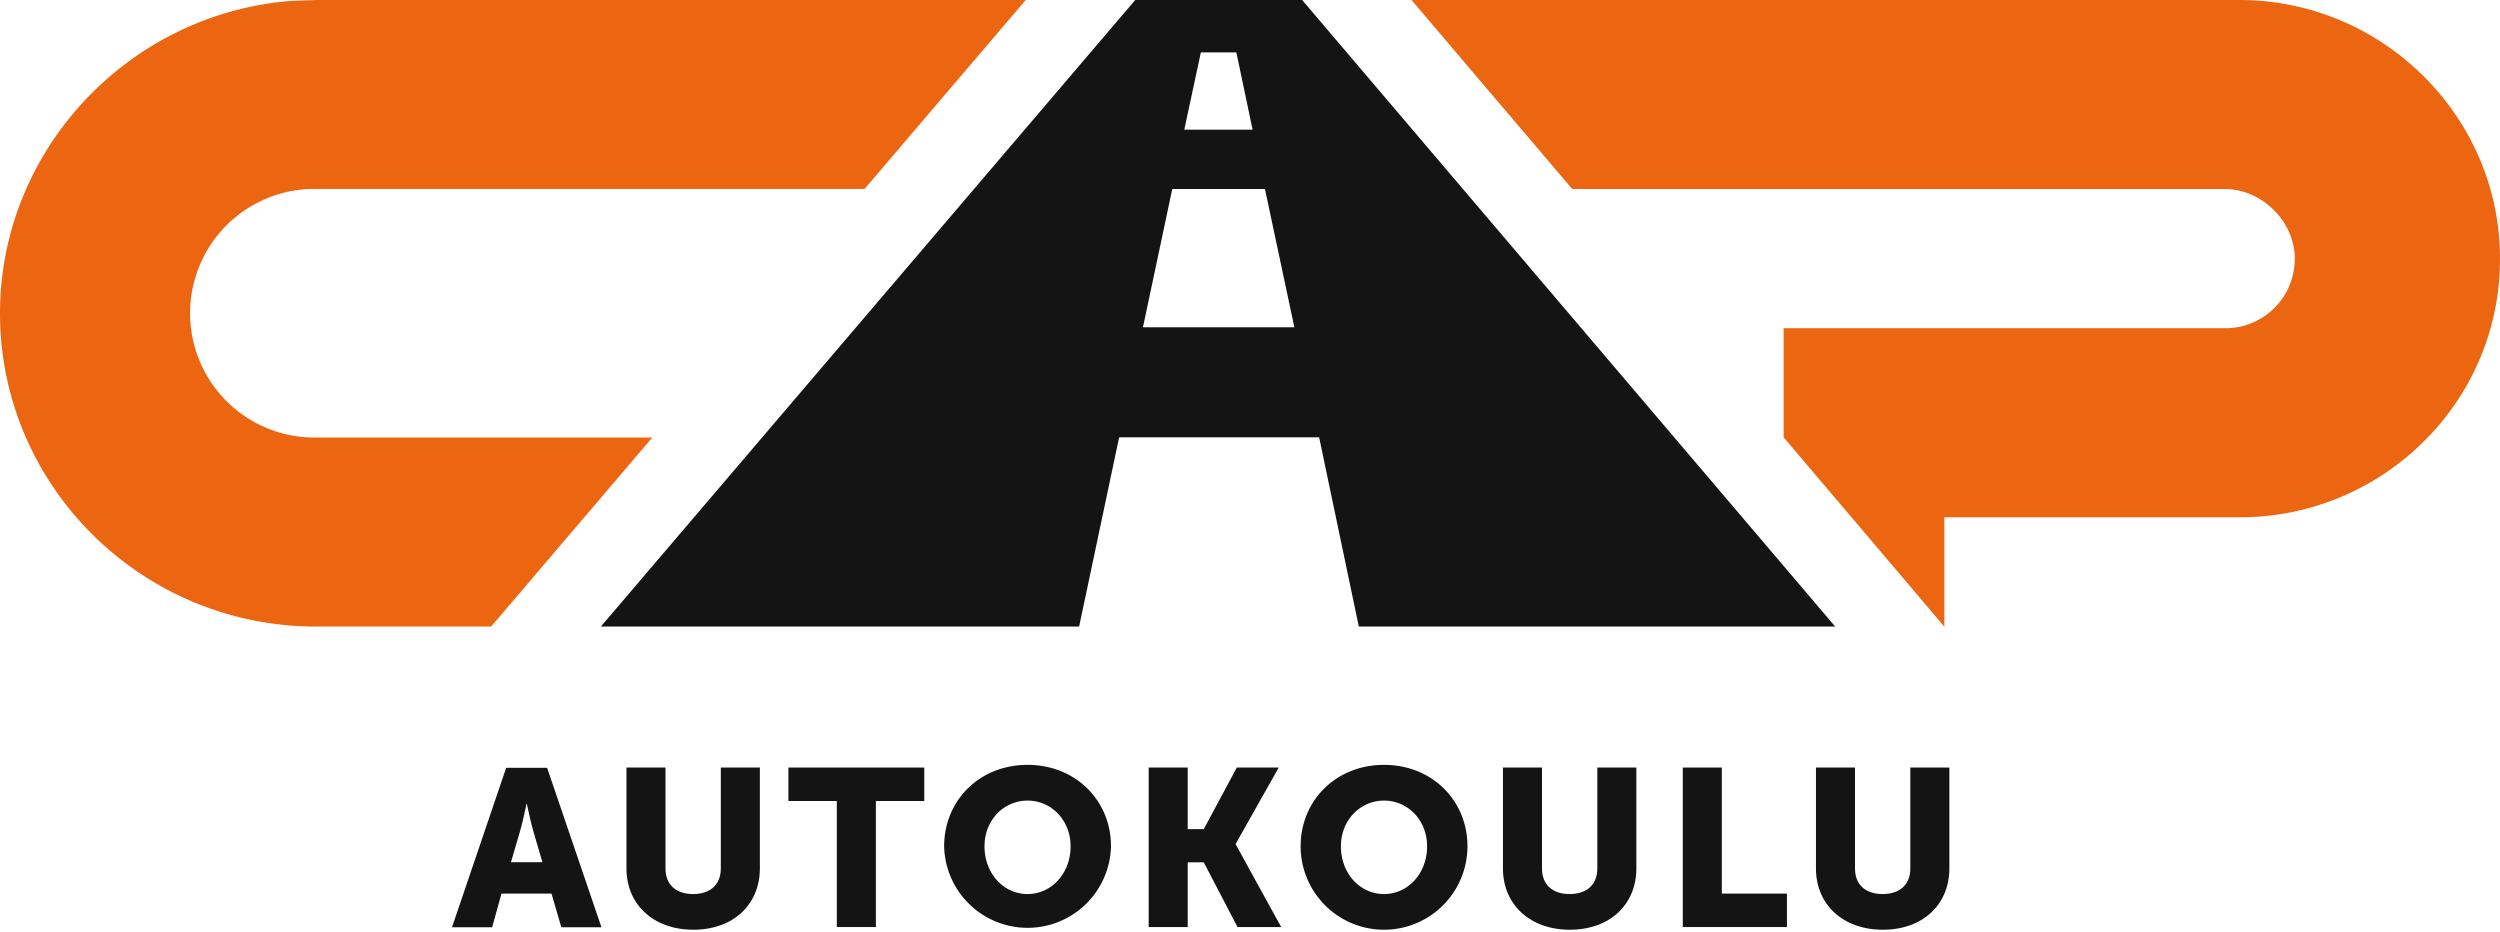 <svg xmlns="http://www.w3.org/2000/svg" width="550" height="205" viewBox="0 0 550 205"><title>CAP-Autokoulu</title><path d="M121.33,196.59h-11L108.27,204H99.44l11.92-35.09h9L132.32,204h-8.83Zm-5.5-19.73s-.79,3.83-1.42,6l-2,6.82h6.92l-2-6.82c-.64-2.21-1.42-6-1.42-6Z" fill="#141414"></path><path d="M137.82,168.86h8.59v22.19c0,3.68,2.4,5.64,6.08,5.64s6.09-2,6.09-5.64V168.86h8.59v22.19c0,7.9-5.8,13.49-14.63,13.49s-14.72-5.59-14.72-13.49Z" fill="#141414"></path><polygon points="184.1 176.22 173.45 176.22 173.45 168.86 203.34 168.86 203.34 176.22 192.69 176.22 192.69 203.95 184.1 203.95 184.1 176.22" fill="#141414"></polygon><path d="M226.06,168.27c10.6,0,18.36,7.86,18.36,17.92a18.36,18.36,0,0,1-36.71,0c0-10.06,7.75-17.92,18.35-17.92m0,28.42c5.25,0,9.47-4.52,9.47-10.5,0-5.74-4.22-10.06-9.47-10.06s-9.47,4.32-9.47,10.06c0,6,4.22,10.5,9.47,10.5" fill="#141414"></path><polygon points="252.71 168.86 261.3 168.86 261.3 182.41 264.83 182.41 272.1 168.86 281.32 168.86 271.85 185.65 271.85 185.75 281.86 203.95 272.25 203.95 264.83 189.72 261.3 189.72 261.3 203.95 252.71 203.95 252.71 168.86" fill="#141414"></polygon><path d="M304.49,168.27c10.6,0,18.35,7.86,18.35,17.92a18.35,18.35,0,1,1-36.7,0c0-10.06,7.75-17.92,18.35-17.92m0,28.42c5.25,0,9.47-4.52,9.47-10.5,0-5.74-4.22-10.06-9.47-10.06S295,180.45,295,186.19c0,6,4.22,10.5,9.47,10.5" fill="#141414"></path><path d="M330.65,168.86h8.59v22.19c0,3.68,2.4,5.64,6.09,5.64s6.08-2,6.08-5.64V168.86H360v22.19c0,7.9-5.79,13.49-14.63,13.49s-14.72-5.59-14.72-13.49Z" fill="#141414"></path><polygon points="370.21 168.86 378.8 168.86 378.8 196.59 393.13 196.59 393.13 203.95 370.21 203.95 370.21 168.86" fill="#141414"></polygon><path d="M399.51,168.86h8.59v22.19c0,3.68,2.4,5.64,6.09,5.64s6.08-2,6.08-5.64V168.86h8.59v22.19c0,7.9-5.79,13.49-14.63,13.49s-14.72-5.59-14.72-13.49Z" fill="#141414"></path><path d="M286.47,0H249.75L132.19,137.84H237.41l8.8-41.63h44l8.73,41.63h104.8ZM264.19,11.53H272l3.57,17H260.54ZM251.45,72l6.45-30.42h20.39L284.76,72Z" fill="#141414"></path><path d="M69.5,137.84C31.18,137.84,0,106.92,0,68.91,0,33.12,28.15,3,64.09.2L69.56,0h156.1L190.21,41.56H68.84a27.35,27.35,0,0,0,.66,54.7h74l-35.44,41.57Z" fill="#ec6611"></path><path d="M392.4,96.21v-24h96.89a15.27,15.27,0,0,0,15.56-15.32c0-8.16-7.22-15.31-15.45-15.31H345.88L310.53,0H493.31C524.57.37,550,25.88,550,56.89A56.3,56.3,0,0,1,533.55,96.8a57.3,57.3,0,0,1-39.88,17H427.76v24.07Z" fill="#ec6611"></path></svg>